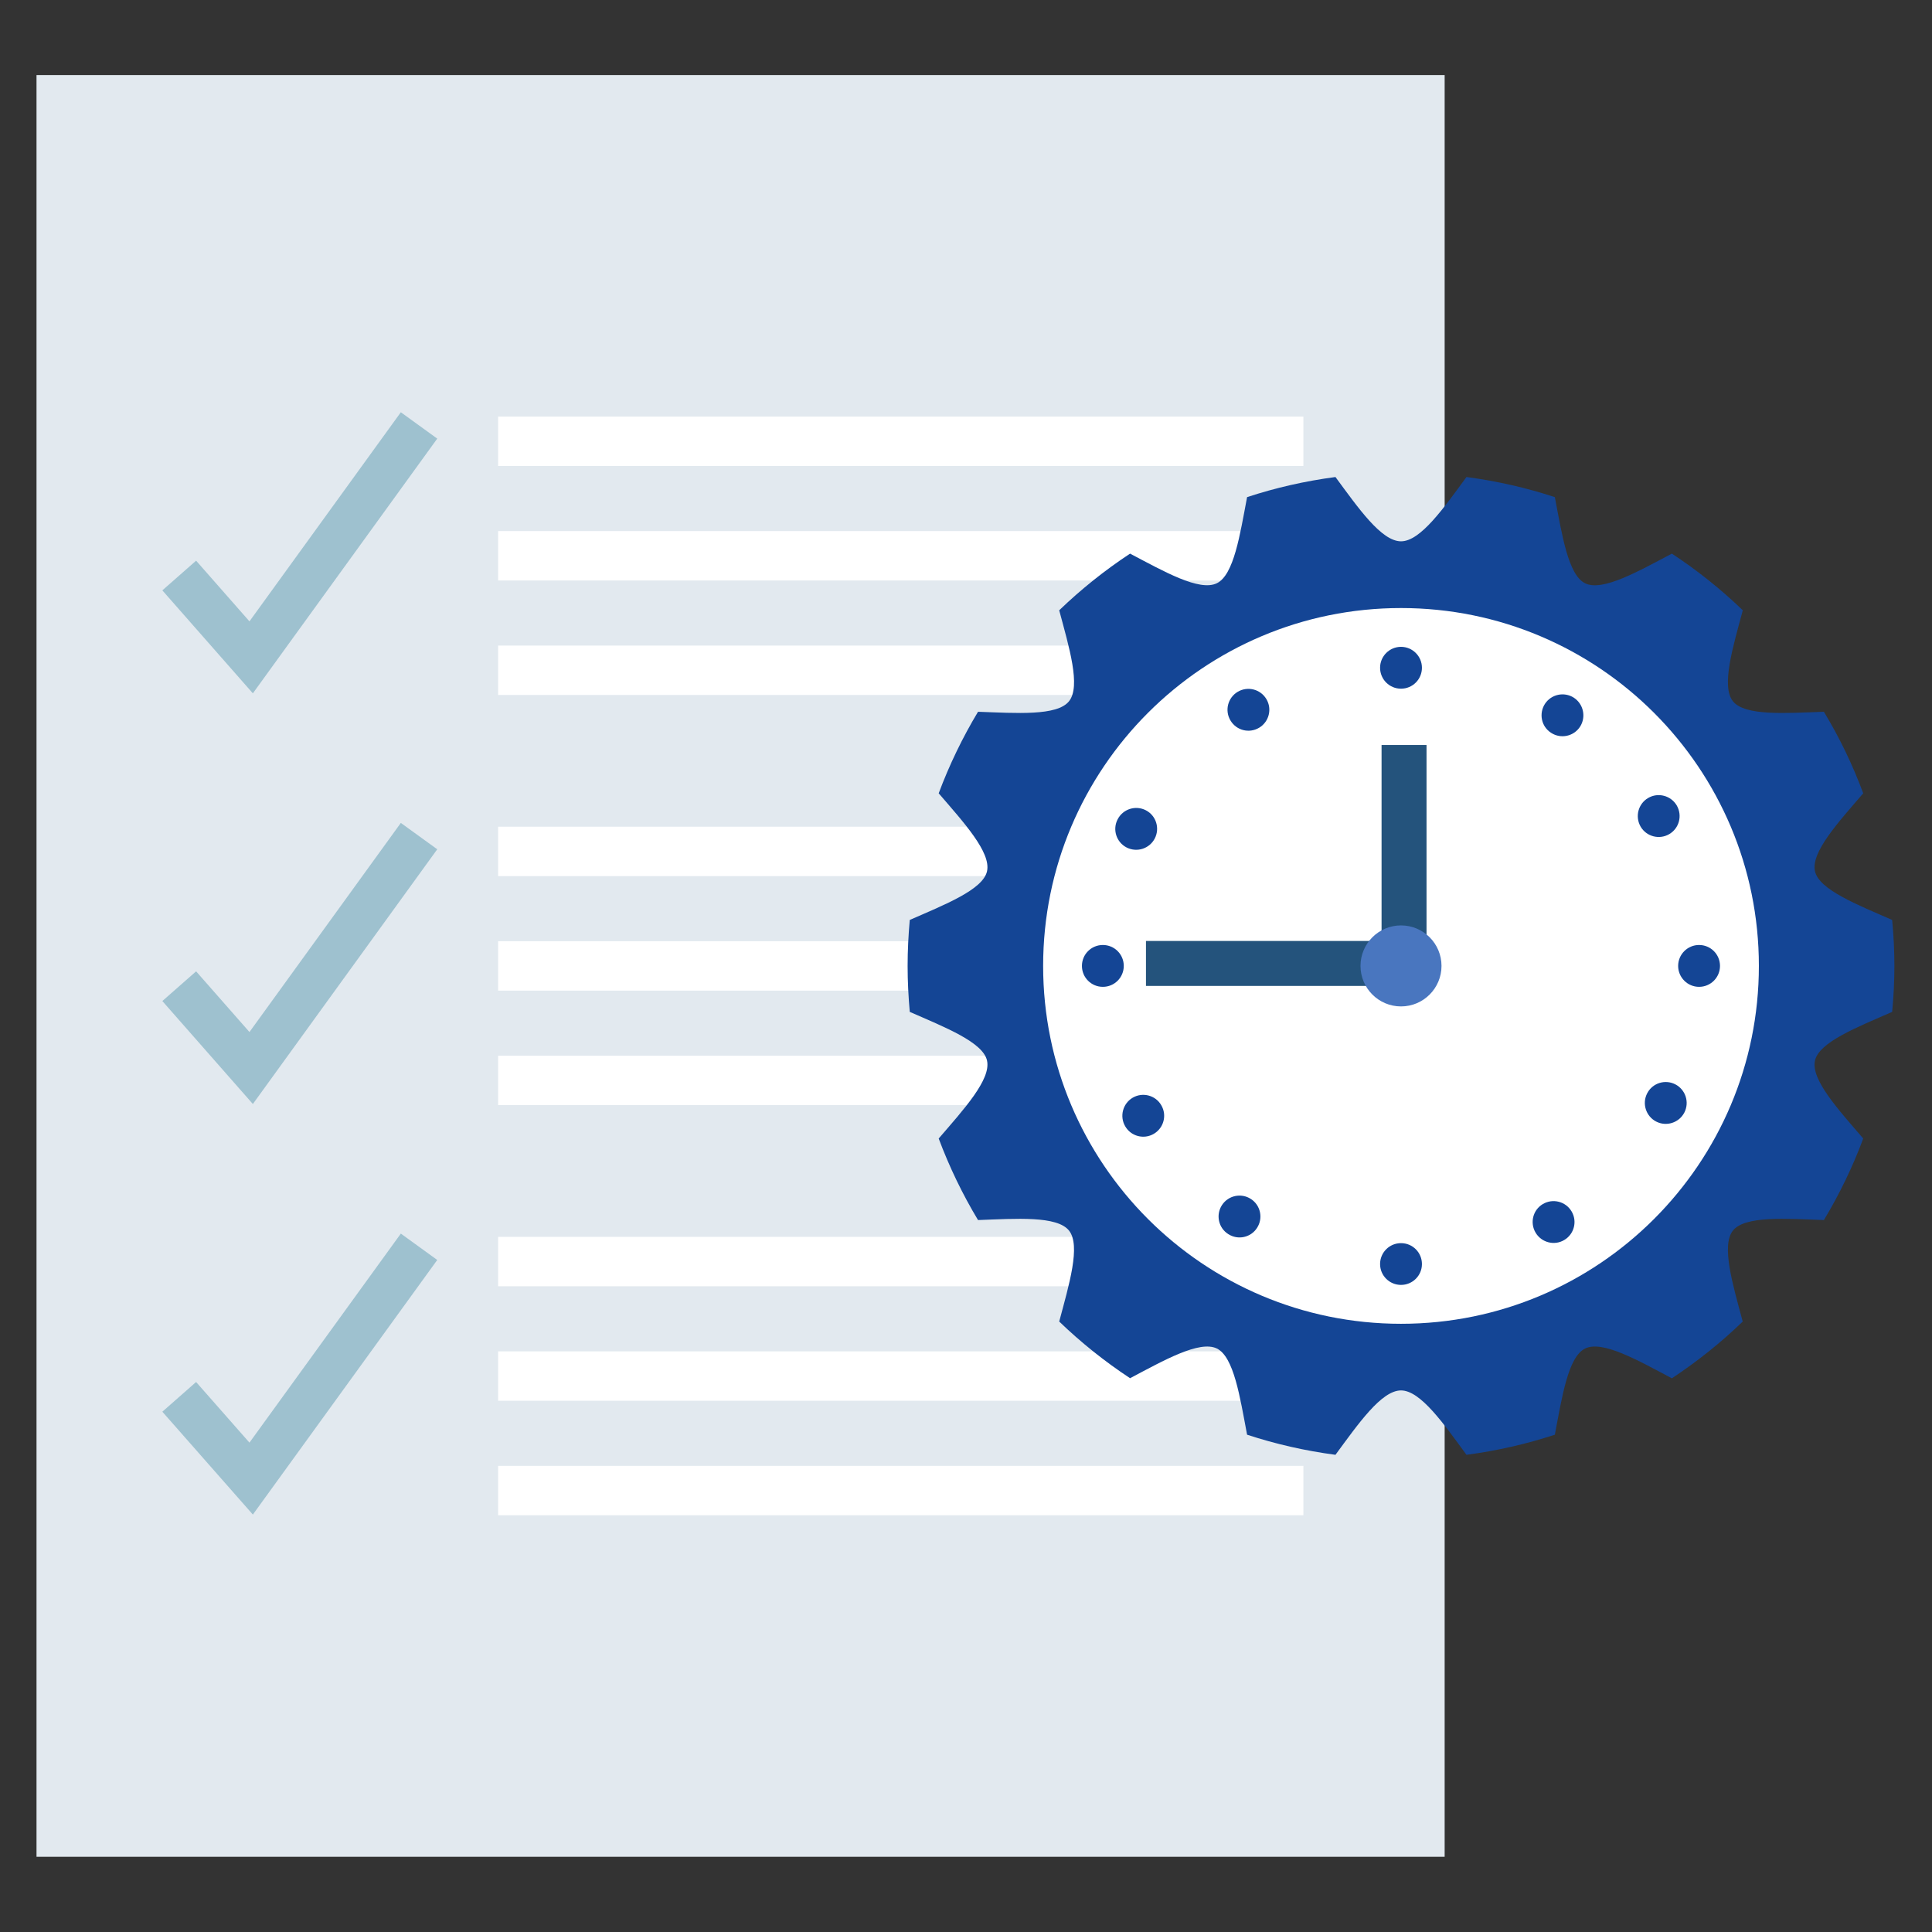 <svg xmlns="http://www.w3.org/2000/svg" xmlns:xlink="http://www.w3.org/1999/xlink" width="1080" zoomAndPan="magnify" viewBox="0 0 810 810" height="1080" preserveAspectRatio="xMidYMid meet" version="1.2"><rect x="0" y="0" width="810" height="810" fill="#333333" stroke="none"/><defs><clipPath id="770327f47d"><path d="M 15 31.465 L 606 31.465 L 606 778.465 L 15 778.465 Z M 15 31.465 "/></clipPath><clipPath id="898cd02794"><path d="M 14.422 31.465 L 442 31.465 L 442 544 L 14.422 544 Z M 14.422 31.465 "/></clipPath><clipPath id="ebc503d315"><path d="M 14.422 85 L 442 85 L 442 715 L 14.422 715 Z M 14.422 85 "/></clipPath><clipPath id="910b883f3c"><path d="M 14.422 257 L 442 257 L 442 778.465 L 14.422 778.465 Z M 14.422 257 "/></clipPath></defs><g id="12cbec7080"><g clip-rule="nonzero" clip-path="url(#770327f47d)"><path style=" stroke:none;fill-rule:nonzero;fill:#e2e9ef;fill-opacity:1;" d="M 605.676 778.504 L 15.305 778.504 L 15.305 31.426 L 605.676 31.426 L 605.676 778.504 "/></g><path style=" stroke:none;fill-rule:nonzero;fill:#ffffff;fill-opacity:1;" d="M 546.453 195.359 L 208.832 195.359 L 208.832 174.652 L 546.453 174.652 L 546.453 195.359 "/><path style=" stroke:none;fill-rule:nonzero;fill:#ffffff;fill-opacity:1;" d="M 546.453 243.367 L 208.832 243.367 L 208.832 222.656 L 546.453 222.656 L 546.453 243.367 "/><path style=" stroke:none;fill-rule:nonzero;fill:#ffffff;fill-opacity:1;" d="M 546.453 291.371 L 208.832 291.371 L 208.832 270.664 L 546.453 270.664 L 546.453 291.371 "/><g clip-rule="nonzero" clip-path="url(#898cd02794)"><path style="fill:none;stroke-width:50;stroke-linecap:butt;stroke-linejoin:miter;stroke:#9ec1cf;stroke-opacity:1;stroke-miterlimit:10;" d="M 1248.9 2557.405 L 1328.9 2466.397 L 1515.595 2724.305 " transform="matrix(0.377,0,0,-0.377,-395.695,1205.429)"/></g><path style=" stroke:none;fill-rule:nonzero;fill:#ffffff;fill-opacity:1;" d="M 546.453 367.312 L 208.832 367.312 L 208.832 346.605 L 546.453 346.605 L 546.453 367.312 "/><path style=" stroke:none;fill-rule:nonzero;fill:#ffffff;fill-opacity:1;" d="M 546.453 415.32 L 208.832 415.32 L 208.832 394.609 L 546.453 394.609 L 546.453 415.32 "/><path style=" stroke:none;fill-rule:nonzero;fill:#ffffff;fill-opacity:1;" d="M 546.453 463.324 L 208.832 463.324 L 208.832 442.617 L 546.453 442.617 L 546.453 463.324 "/><g clip-rule="nonzero" clip-path="url(#ebc503d315)"><path style="fill:none;stroke-width:50;stroke-linecap:butt;stroke-linejoin:miter;stroke:#9ec1cf;stroke-opacity:1;stroke-miterlimit:10;" d="M 1248.9 2100.705 L 1328.9 2009.697 L 1515.595 2267.605 " transform="matrix(0.377,0,0,-0.377,-395.695,1205.429)"/></g><path style=" stroke:none;fill-rule:nonzero;fill:#ffffff;fill-opacity:1;" d="M 546.453 539.266 L 208.832 539.266 L 208.832 518.559 L 546.453 518.559 L 546.453 539.266 "/><path style=" stroke:none;fill-rule:nonzero;fill:#ffffff;fill-opacity:1;" d="M 546.453 587.27 L 208.832 587.27 L 208.832 566.562 L 546.453 566.562 L 546.453 587.27 "/><path style=" stroke:none;fill-rule:nonzero;fill:#ffffff;fill-opacity:1;" d="M 546.453 635.277 L 208.832 635.277 L 208.832 614.57 L 546.453 614.57 L 546.453 635.277 "/><g clip-rule="nonzero" clip-path="url(#910b883f3c)"><path style="fill:none;stroke-width:50;stroke-linecap:butt;stroke-linejoin:miter;stroke:#9ec1cf;stroke-opacity:1;stroke-miterlimit:10;" d="M 1248.9 1644.005 L 1328.9 1553.1 L 1515.595 1810.905 " transform="matrix(0.377,0,0,-0.377,-395.695,1205.429)"/></g><path style=" stroke:none;fill-rule:nonzero;fill:#144595;fill-opacity:1;" d="M 587.379 527.066 C 519.945 527.066 465.277 472.398 465.277 404.965 C 465.277 337.531 519.945 282.863 587.379 282.863 C 654.812 282.863 709.48 337.531 709.48 404.965 C 709.48 472.398 654.812 527.066 587.379 527.066 Z M 793.293 424.242 C 793.895 417.918 794.234 411.477 794.234 404.965 C 794.234 398.449 793.895 392.012 793.293 385.688 C 778.57 379.25 762.684 373 760.949 365.316 C 759.105 357.375 770.703 344.762 781.168 332.598 C 776.727 320.625 771.191 309.18 764.68 298.41 C 748.637 298.977 731.547 300.258 726.539 294.008 C 721.531 287.719 726.5 271.379 730.68 255.867 C 721.531 247.055 711.59 239.109 700.934 232.109 C 686.738 239.602 671.867 248.07 664.602 244.57 C 657.449 241.105 654.887 224.199 651.875 208.426 C 639.977 204.508 627.59 201.684 614.828 199.992 C 605.34 212.906 595.586 226.949 587.379 226.949 C 579.133 226.949 569.418 212.906 559.895 199.992 C 547.129 201.684 534.742 204.508 522.844 208.426 C 519.871 224.199 517.309 241.07 510.156 244.531 C 502.852 248.07 488.016 239.602 473.785 232.109 C 463.168 239.109 453.227 247.055 444.078 255.867 C 448.219 271.34 453.227 287.719 448.184 294.008 C 443.176 300.258 426.117 298.977 410.043 298.41 C 403.566 309.18 398.031 320.625 393.551 332.598 C 404.016 344.762 415.613 357.375 413.805 365.316 C 412.074 373 396.148 379.25 381.426 385.688 C 380.863 392.012 380.523 398.449 380.523 404.965 C 380.523 411.477 380.863 417.918 381.426 424.242 C 396.148 430.68 412.074 436.93 413.805 444.609 C 415.613 452.555 404.016 465.168 393.551 477.328 C 398.031 489.305 403.566 500.75 410.043 511.516 C 426.117 510.914 443.176 509.672 448.184 515.922 C 453.191 522.211 448.219 538.551 444.078 554.062 C 453.227 562.875 463.168 570.816 473.785 577.82 C 487.98 570.328 502.852 561.855 510.156 565.359 C 517.309 568.824 519.871 585.727 522.844 601.504 C 534.742 605.418 547.129 608.242 559.895 609.938 C 569.418 597.023 579.133 582.941 587.379 582.941 C 595.586 582.941 605.34 597.023 614.828 609.938 C 627.59 608.242 639.977 605.418 651.875 601.504 C 654.887 585.727 657.41 568.824 664.602 565.359 C 671.867 561.855 686.738 570.328 700.934 577.859 C 711.59 570.816 721.531 562.875 730.641 554.062 C 726.5 538.59 721.531 522.211 726.539 515.922 C 731.547 509.672 748.637 510.914 764.68 511.516 C 771.152 500.75 776.727 489.305 781.168 477.328 C 770.703 465.168 759.105 452.555 760.949 444.609 C 762.684 436.93 778.57 430.68 793.293 424.242 "/><path style=" stroke:none;fill-rule:nonzero;fill:#ffffff;fill-opacity:1;" d="M 587.379 555.004 C 504.508 555.004 437.34 487.836 437.34 404.965 C 437.34 322.094 504.508 254.926 587.379 254.926 C 670.25 254.926 737.418 322.094 737.418 404.965 C 737.418 487.836 670.25 555.004 587.379 555.004 "/><path style=" stroke:none;fill-rule:nonzero;fill:#144595;fill-opacity:1;" d="M 596.152 529.965 C 596.152 534.785 592.234 538.703 587.379 538.703 C 582.523 538.703 578.605 534.785 578.605 529.965 C 578.605 525.109 582.523 521.195 587.379 521.195 C 592.234 521.195 596.152 525.109 596.152 529.965 "/><path style=" stroke:none;fill-rule:nonzero;fill:#144595;fill-opacity:1;" d="M 596.152 279.961 C 596.152 284.82 592.234 288.734 587.379 288.734 C 582.523 288.734 578.605 284.82 578.605 279.961 C 578.605 275.145 582.523 271.191 587.379 271.191 C 592.234 271.191 596.152 275.145 596.152 279.961 "/><path style=" stroke:none;fill-rule:nonzero;fill:#144595;fill-opacity:1;" d="M 462.375 413.738 C 457.52 413.738 453.605 409.82 453.605 404.965 C 453.605 400.105 457.52 396.191 462.375 396.191 C 467.234 396.191 471.148 400.105 471.148 404.965 C 471.148 409.82 467.234 413.738 462.375 413.738 "/><path style=" stroke:none;fill-rule:nonzero;fill:#144595;fill-opacity:1;" d="M 712.344 413.738 C 707.523 413.738 703.57 409.82 703.57 404.965 C 703.57 400.105 707.523 396.191 712.344 396.191 C 717.199 396.191 721.117 400.105 721.117 404.965 C 721.117 409.82 717.199 413.738 712.344 413.738 "/><path style=" stroke:none;fill-rule:nonzero;fill:#144595;fill-opacity:1;" d="M 527.023 514.793 C 524.426 518.859 519.004 520.027 514.938 517.391 C 510.832 514.793 509.668 509.332 512.301 505.266 C 514.938 501.199 520.359 500.035 524.426 502.668 C 528.492 505.266 529.66 510.727 527.023 514.793 "/><path style=" stroke:none;fill-rule:nonzero;fill:#144595;fill-opacity:1;" d="M 662.453 304.66 C 659.82 308.727 654.398 309.895 650.332 307.258 C 646.227 304.66 645.098 299.238 647.695 295.137 C 650.332 291.07 655.754 289.902 659.82 292.5 C 663.887 295.137 665.055 300.594 662.453 304.66 "/><path style=" stroke:none;fill-rule:nonzero;fill:#144595;fill-opacity:1;" d="M 483.727 475.371 C 479.547 477.82 474.16 476.391 471.75 472.211 C 469.305 468.031 470.734 462.645 474.914 460.199 C 479.094 457.789 484.477 459.184 486.887 463.398 C 489.336 467.578 487.902 472.926 483.727 475.371 "/><path style=" stroke:none;fill-rule:nonzero;fill:#144595;fill-opacity:1;" d="M 699.805 349.73 C 695.664 352.141 690.277 350.746 687.832 346.566 C 685.422 342.352 686.816 337.004 690.996 334.555 C 695.172 332.109 700.559 333.539 703.004 337.719 C 705.414 341.938 704.023 347.281 699.805 349.73 "/><path style=" stroke:none;fill-rule:nonzero;fill:#144595;fill-opacity:1;" d="M 472.316 355.301 C 468.023 353.082 466.328 347.773 468.59 343.48 C 470.809 339.188 476.082 337.492 480.41 339.715 C 484.703 341.938 486.359 347.246 484.141 351.539 C 481.918 355.828 476.645 357.523 472.316 355.301 "/><path style=" stroke:none;fill-rule:nonzero;fill:#144595;fill-opacity:1;" d="M 694.344 470.215 C 690.055 467.992 688.359 462.684 690.582 458.391 C 692.801 454.062 698.109 452.406 702.402 454.625 C 706.695 456.848 708.391 462.156 706.168 466.449 C 703.945 470.742 698.637 472.434 694.344 470.215 "/><path style=" stroke:none;fill-rule:nonzero;fill:#144595;fill-opacity:1;" d="M 515.879 302.062 C 513.395 297.922 514.75 292.539 518.891 290.055 C 523.07 287.566 528.453 288.922 530.938 293.102 C 533.426 297.246 532.031 302.664 527.891 305.113 C 523.711 307.598 518.363 306.242 515.879 302.062 "/><path style=" stroke:none;fill-rule:nonzero;fill:#144595;fill-opacity:1;" d="M 643.816 516.824 C 641.332 512.648 642.688 507.262 646.828 504.816 C 651.008 502.332 656.395 503.688 658.879 507.863 C 661.363 512.008 660.008 517.391 655.828 519.875 C 651.688 522.359 646.301 520.969 643.816 516.824 "/><path style="fill:none;stroke-width:50;stroke-linecap:butt;stroke-linejoin:miter;stroke:#24537c;stroke-opacity:1;stroke-miterlimit:10;" d="M 2611.001 2368.905 L 2611.001 2125.999 " transform="matrix(0.377,0,0,-0.377,-395.695,1205.429)"/><path style="fill:none;stroke-width:50;stroke-linecap:butt;stroke-linejoin:miter;stroke:#24537c;stroke-opacity:1;stroke-miterlimit:10;" d="M 2324.002 2125.999 L 2611.001 2125.999 " transform="matrix(0.377,0,0,-0.377,-395.695,1205.429)"/><path style=" stroke:none;fill-rule:nonzero;fill:#4976bf;fill-opacity:1;" d="M 604.359 404.965 C 604.359 414.34 596.754 421.945 587.379 421.945 C 578.004 421.945 570.398 414.34 570.398 404.965 C 570.398 395.59 578.004 387.984 587.379 387.984 C 596.754 387.984 604.359 395.59 604.359 404.965 "/></g></svg>